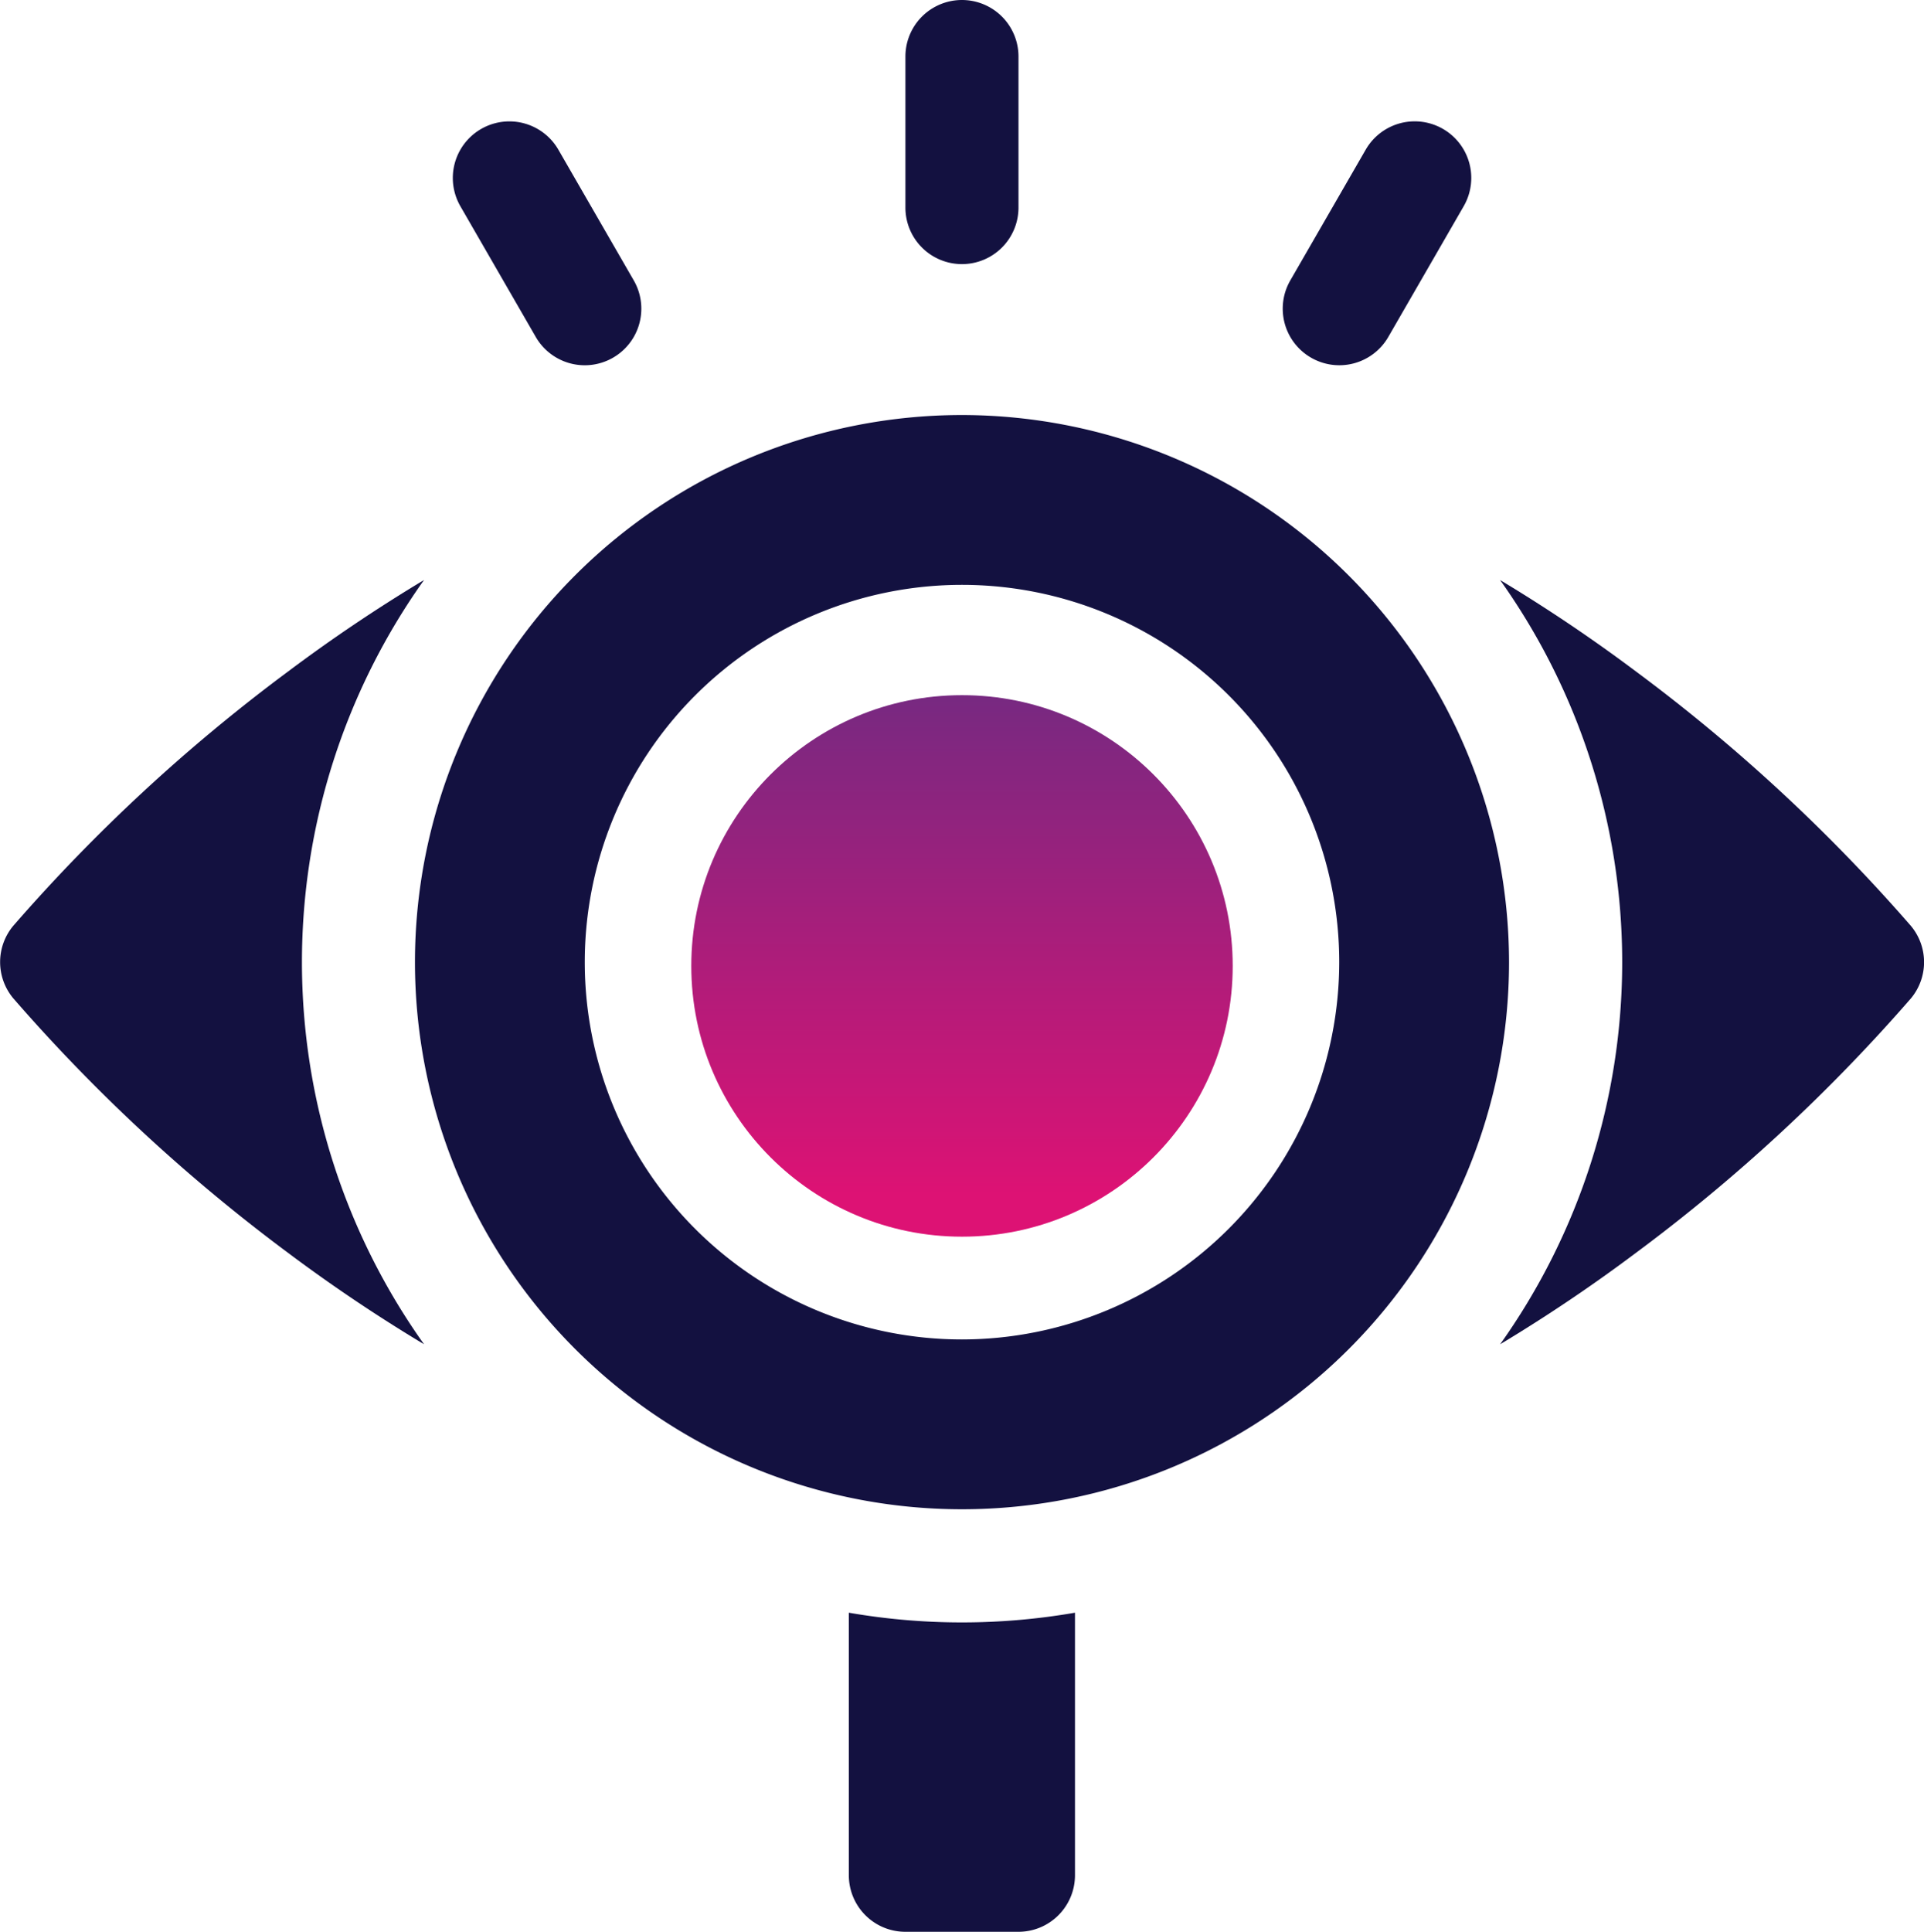 <svg xmlns="http://www.w3.org/2000/svg" xmlns:xlink="http://www.w3.org/1999/xlink" width="40.838" height="40.998" viewBox="0 0 40.838 40.998"><defs><linearGradient id="a" x1="0.5" x2="0.5" y2="1" gradientUnits="objectBoundingBox"><stop offset="0" stop-color="#772981"/><stop offset="0.92" stop-color="#dd1274"/></linearGradient></defs><g transform="translate(-1)"><path d="M242.2,5.605a1.2,1.2,0,0,0,1.2-1.2V1.2a1.2,1.2,0,1,0-2.4,0V4.4A1.2,1.2,0,0,0,242.2,5.605Z" transform="translate(-220.782)" fill="#131140"/><path d="M122.761,36.728a1.2,1.2,0,0,0,2.08-1.2l-1.6-2.774a1.2,1.2,0,0,0-2.08,1.2Z" transform="translate(-110.389 -29.577)" fill="#131140"/><path d="M341.6,37.167a1.2,1.2,0,0,0,1.641-.44l1.6-2.774a1.2,1.2,0,1,0-2.08-1.2l-1.6,2.774A1.2,1.2,0,0,0,341.6,37.167Z" transform="translate(-312.773 -29.577)" fill="#131140"/><path d="M10,153.724a34.058,34.058,0,0,0-2.887,1.943,36.807,36.807,0,0,0-5.835,5.4,1.2,1.2,0,0,0,0,1.53A36.8,36.8,0,0,0,7.11,168,34.054,34.054,0,0,0,10,169.943a13.986,13.986,0,0,1,0-16.219Z" transform="translate(0 -141.415)" fill="#131140"/><path d="M407.364,161.068a36.8,36.8,0,0,0-5.835-5.4,34.06,34.06,0,0,0-2.887-1.943,13.987,13.987,0,0,1,0,16.219A34.06,34.06,0,0,0,401.529,168a36.806,36.806,0,0,0,5.835-5.4A1.2,1.2,0,0,0,407.364,161.068Z" transform="translate(-365.801 -141.415)" fill="#131140"/><circle cx="5.746" cy="5.746" r="5.746" transform="translate(15.673 14.753)" fill="url(#a)"/><path d="M122.611,110a11.611,11.611,0,1,0,11.611,11.611A11.624,11.624,0,0,0,122.611,110Zm0,19.618a8.007,8.007,0,1,1,8.007-8.007A8.016,8.016,0,0,1,122.611,129.618Z" transform="translate(-101.192 -101.192)" fill="#131140"/><path d="M226,427.417v5.572a1.2,1.2,0,0,0,1.2,1.2h2.4a1.2,1.2,0,0,0,1.2-1.2v-5.572a14.053,14.053,0,0,1-4.8,0Z" transform="translate(-206.983 -393.192)" fill="#131140"/></g></svg>